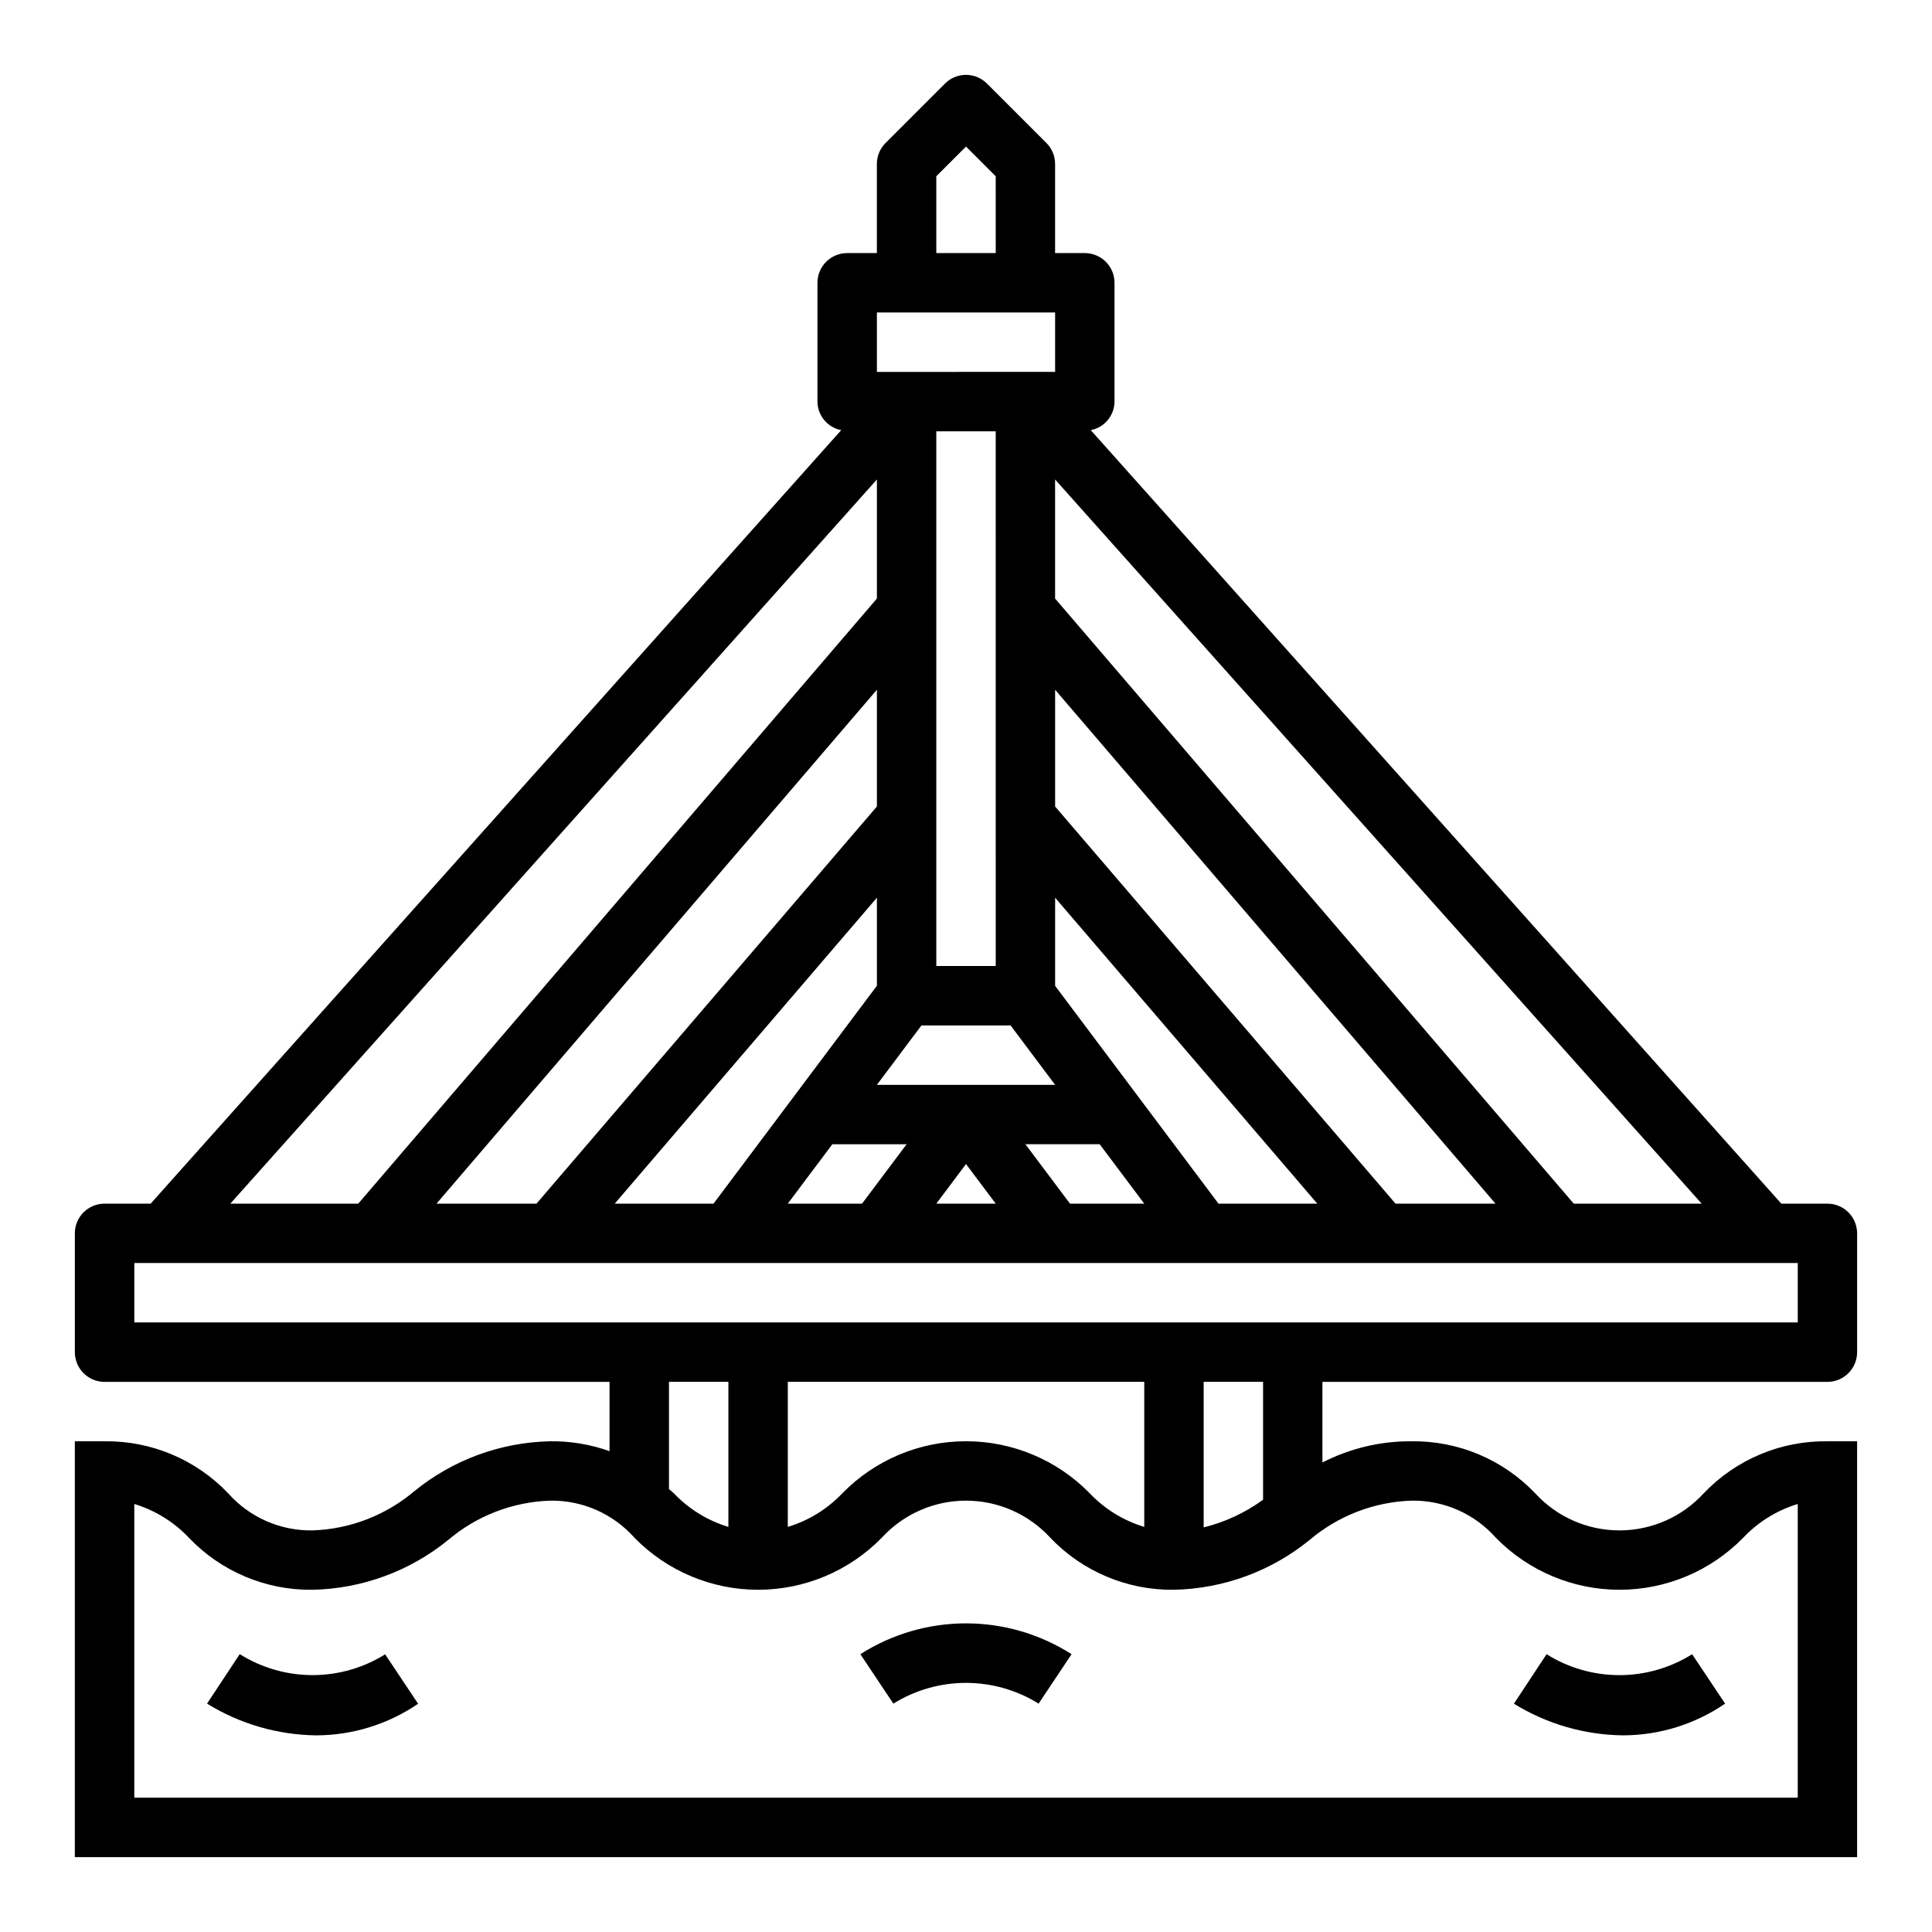 <?xml version="1.0" encoding="UTF-8"?>
<!-- Uploaded to: ICON Repo, www.svgrepo.com, Generator: ICON Repo Mixer Tools -->
<svg fill="#000000" width="800px" height="800px" version="1.1" viewBox="144 144 512 512" xmlns="http://www.w3.org/2000/svg">
 <g>
  <path d="m628.29 462.98h-12.219l-183.01-204.99c3.633-0.695 6.269-3.859 6.297-7.559v-31.488c0-2.086-0.832-4.09-2.305-5.566-1.477-1.477-3.481-2.305-5.566-2.305h-7.875v-23.617c0-2.086-0.828-4.09-2.305-5.566l-15.742-15.742h-0.004c-3.074-3.074-8.055-3.074-11.129 0l-15.742 15.742h-0.004c-1.477 1.477-2.305 3.481-2.305 5.566v23.617h-7.871c-4.348 0-7.875 3.523-7.875 7.871v31.488c0.031 3.699 2.668 6.863 6.301 7.559l-183.01 204.99h-12.215c-4.348 0-7.875 3.523-7.875 7.871v31.488c0 2.086 0.832 4.09 2.309 5.566 1.477 1.477 3.477 2.305 5.566 2.305h133.82v18.367c-5.051-1.809-10.383-2.695-15.746-2.625-13.113 0.27-25.762 4.91-35.934 13.188-7.578 6.43-17.109 10.105-27.043 10.43-8.516 0.137-16.668-3.449-22.324-9.816-8.531-8.961-20.406-13.961-32.777-13.801h-7.875v110.21h472.32v-110.21h-7.871c-12.375-0.164-24.258 4.84-32.789 13.801-5.734 6.258-13.832 9.816-22.316 9.816-8.488 0-16.582-3.559-22.316-9.816-8.535-8.961-20.414-13.965-32.789-13.801-8.211-0.062-16.312 1.867-23.617 5.621v-21.363h133.83c2.086 0 4.09-0.828 5.566-2.305 1.473-1.477 2.305-3.481 2.305-5.566v-31.488c0-2.09-0.832-4.09-2.305-5.566-1.477-1.477-3.481-2.305-5.566-2.305zm-33.332 0h-33.898l-137.45-160.36v-31.551zm-218.57-31.488 11.809-15.742h23.617l11.805 15.742zm31.488 31.488h-15.746l7.871-10.492zm-31.488-81.082v23.332l-43.297 57.75h-26.184zm-90.215 81.082h-26.496l116.71-136.19v30.938zm78.406-15.742 19.68-0.004-11.809 15.742-19.68 0.004zm27.551-47.234v-141.7h15.742l0.004 141.7zm43.297 47.23 11.809 15.746h-19.68l-11.809-15.746zm-11.809-41.98v-23.355l69.48 81.082h-26.184zm0-47.523v-30.938l116.71 136.19h-26.496zm-31.488-167.02 7.871-7.871 7.871 7.871 0.004 20.359h-15.746zm-15.742 36.102h47.23v15.742l-47.23 0.004zm0 44.258v31.551l-137.45 160.36h-33.898zm141.7 270.62c8.516-0.141 16.668 3.445 22.316 9.816 8.629 8.824 20.449 13.801 32.789 13.801s24.16-4.977 32.785-13.801c3.961-4.184 8.938-7.262 14.445-8.934v77.836h-440.83v-77.836c5.512 1.676 10.492 4.754 14.453 8.934 8.531 8.961 20.41 13.961 32.777 13.801 13.113-0.27 25.762-4.91 35.938-13.188 7.578-6.43 17.109-10.105 27.039-10.43 8.516-0.137 16.668 3.449 22.328 9.816 8.621 8.824 20.441 13.801 32.781 13.801 12.34 0 24.156-4.977 32.781-13.801 5.734-6.254 13.832-9.816 22.32-9.816 8.484 0 16.582 3.562 22.316 9.816 8.535 8.961 20.414 13.961 32.785 13.801 13.113-0.27 25.762-4.91 35.938-13.188 7.574-6.43 17.105-10.109 27.039-10.43zm-196.8-3.078v-28.41h15.742v38.445h0.004c-5.508-1.668-10.488-4.734-14.453-8.902zm31.488 10.035v-38.445h94.465v38.445c-5.504-1.664-10.484-4.731-14.445-8.902-8.625-8.824-20.445-13.801-32.785-13.801-12.344 0-24.164 4.977-32.789 13.801-3.961 4.168-8.941 7.238-14.445 8.902zm110.21 0.129v-38.574h15.742v31.242c-4.719 3.449-10.066 5.938-15.742 7.332zm157.44-54.32h-440.83v-15.742h440.83z"/>
  <path d="m207.53 582.36-8.66 13.121c8.684 5.363 18.66 8.27 28.867 8.406 9.66-0.004 19.09-2.926 27.066-8.375l-8.738-13.098c-5.781 3.609-12.461 5.519-19.277 5.508-6.812-0.008-13.488-1.938-19.258-5.562z"/>
  <path d="m601.17 595.48-8.738-13.098c-5.777 3.625-12.465 5.547-19.285 5.547-6.824 0-13.508-1.922-19.289-5.547l-8.66 13.121h0.004c8.695 5.363 18.688 8.262 28.906 8.383 9.66-0.016 19.094-2.945 27.062-8.406z"/>
  <path d="m372.01 582.38 8.738 13.098c5.777-3.594 12.445-5.496 19.25-5.496 6.801 0 13.469 1.902 19.246 5.496l8.738-13.098c-8.359-5.34-18.07-8.172-27.984-8.172-9.918 0-19.629 2.832-27.988 8.172z"/>
 </g>
</svg>